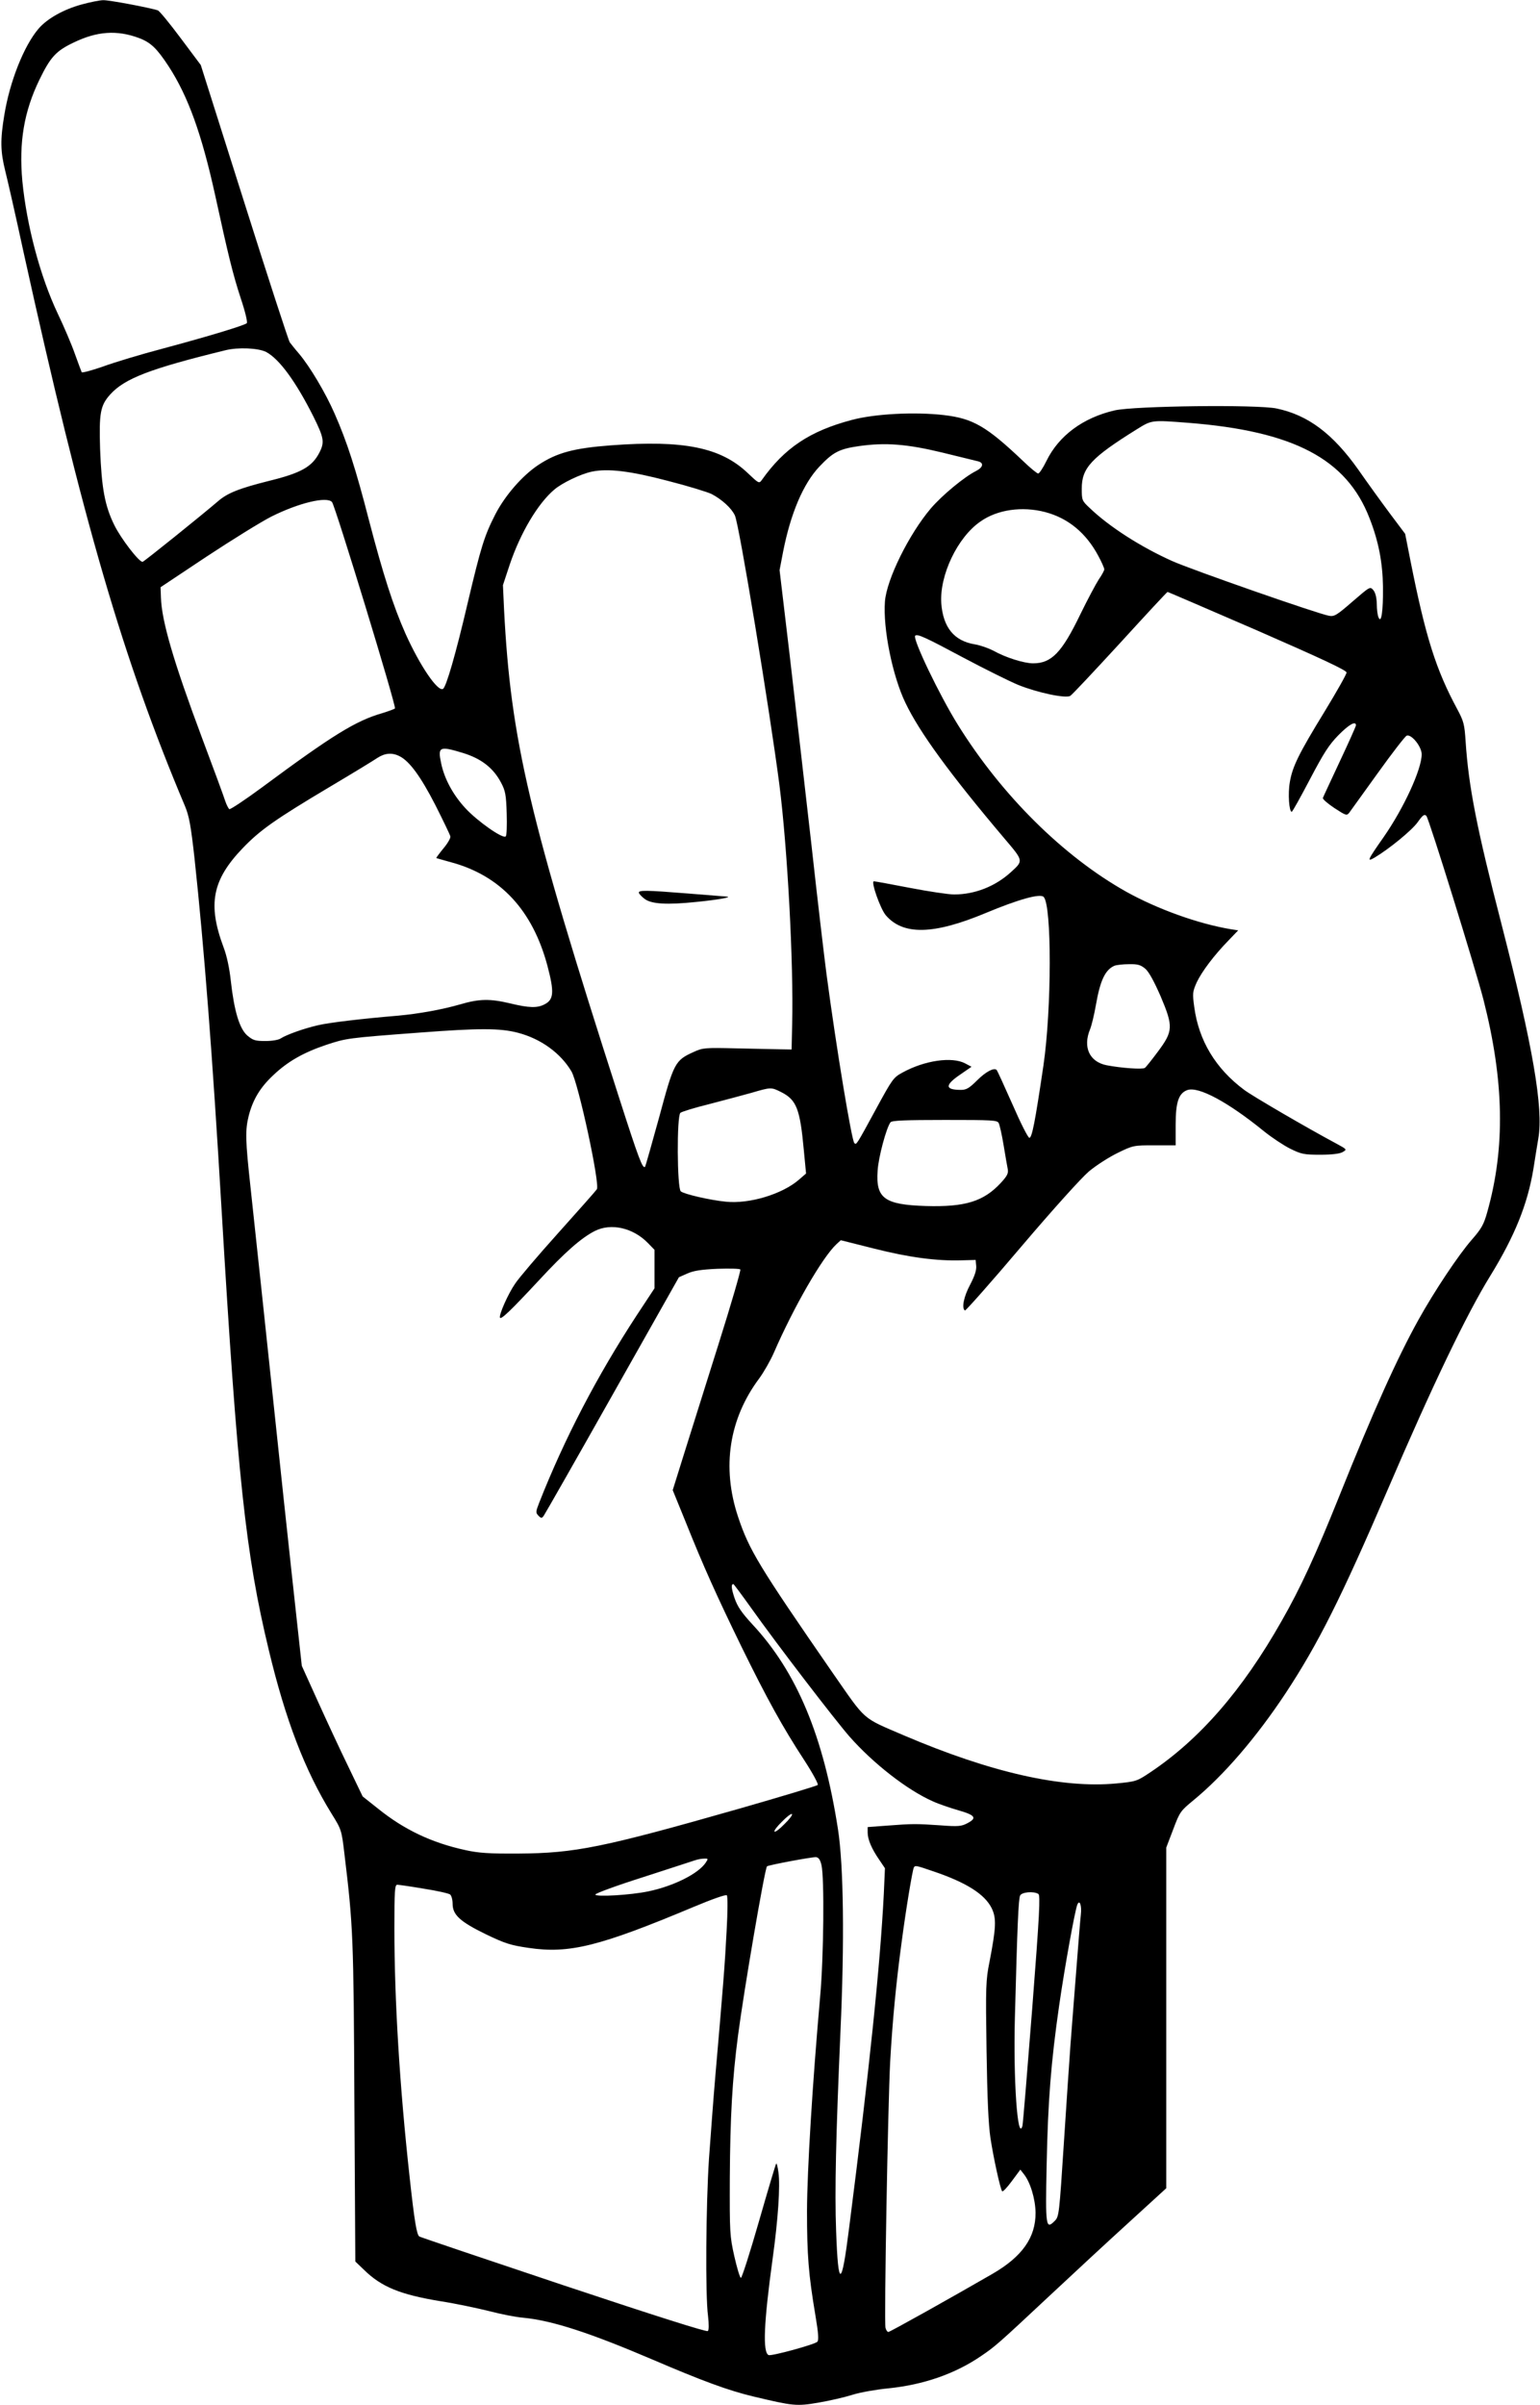 <?xml version="1.0" standalone="no"?>
<!DOCTYPE svg PUBLIC "-//W3C//DTD SVG 20010904//EN"
 "http://www.w3.org/TR/2001/REC-SVG-20010904/DTD/svg10.dtd">
<svg version="1.0" xmlns="http://www.w3.org/2000/svg"
 width="820pt" height="1280pt" viewBox="0 0 820 1280"
 preserveAspectRatio="xMidYMid meet">
<g transform="translate(0,1280) scale(0.1,-0.1)"
fill="#000000" stroke="none">
<path d="M434 12776 c-95 -26 -183 -75 -229 -129 -77 -90 -153 -280 -182 -459
-22 -132 -21 -193 5 -298 12 -47 56 -240 97 -430 315 -1430 531 -2171 860
-2950 22 -53 31 -101 51 -280 51 -474 95 -1040 144 -1870 84 -1418 128 -1830
251 -2340 89 -372 192 -641 334 -871 53 -85 54 -88 69 -215 46 -381 49 -439
53 -1319 l5 -850 47 -45 c92 -90 192 -131 405 -166 83 -13 201 -38 261 -53 61
-16 142 -32 180 -35 156 -15 355 -80 690 -223 266 -114 402 -164 535 -196 215
-51 230 -53 348 -33 59 10 141 29 182 42 41 13 127 28 190 34 187 19 355 77
494 172 75 51 88 62 366 322 124 116 314 292 423 391 l197 180 0 906 0 907 37
97 c35 93 39 98 107 154 162 133 335 334 492 571 173 263 294 504 542 1080
239 557 420 934 547 1140 131 213 199 382 230 570 8 52 20 125 26 161 28 161
-29 491 -195 1137 -134 518 -176 737 -192 975 -6 93 -10 108 -44 172 -114 211
-169 384 -250 792 l-28 142 -81 108 c-44 59 -120 164 -168 233 -136 192 -268
291 -435 326 -103 22 -758 14 -863 -10 -168 -39 -297 -134 -363 -269 -18 -37
-38 -67 -44 -67 -6 0 -43 30 -82 68 -193 183 -265 225 -420 243 -154 18 -369
7 -491 -26 -223 -59 -358 -149 -479 -320 -14 -19 -16 -18 -73 36 -144 138
-341 178 -730 149 -198 -15 -287 -39 -386 -104 -86 -57 -178 -163 -230 -264
-58 -114 -75 -168 -147 -472 -64 -274 -114 -445 -131 -456 -28 -17 -123 123
-200 294 -66 149 -119 315 -194 602 -71 276 -117 418 -183 568 -48 110 -131
250 -190 320 -21 24 -42 51 -49 60 -7 10 -116 345 -243 747 l-231 729 -107
143 c-59 79 -113 145 -122 148 -52 16 -261 55 -290 54 -19 0 -72 -11 -116 -23z
m305 -178 c64 -24 96 -55 159 -151 104 -160 176 -361 247 -683 71 -325 94
-420 137 -552 24 -71 37 -127 32 -132 -13 -12 -208 -71 -447 -135 -114 -30
-257 -73 -317 -95 -60 -21 -112 -35 -115 -31 -2 5 -19 49 -36 97 -17 49 -58
145 -91 214 -94 198 -166 470 -189 706 -19 207 9 371 91 540 59 121 88 153
183 198 124 60 230 67 346 24z m678 -1671 c70 -37 158 -157 252 -344 56 -113
60 -136 32 -191 -39 -76 -97 -109 -268 -151 -160 -40 -223 -65 -274 -110 -83
-71 -393 -321 -400 -321 -20 0 -115 124 -150 195 -51 103 -68 197 -76 405 -6
192 1 232 54 291 77 85 212 137 613 235 68 17 175 12 217 -9z m4909 -377 c562
-44 844 -192 966 -507 49 -125 70 -236 72 -368 1 -128 -9 -197 -24 -160 -5 11
-9 43 -9 71 -1 34 -7 59 -18 73 -18 21 -18 20 -111 -60 -84 -73 -97 -81 -125
-76 -56 9 -735 246 -837 292 -167 75 -335 183 -437 281 -42 39 -43 42 -43 104
0 110 50 164 294 316 79 49 77 49 272 34z m-1306 -159 c91 -22 175 -43 188
-46 32 -8 27 -32 -10 -51 -64 -32 -182 -130 -242 -200 -116 -137 -235 -377
-244 -495 -11 -143 40 -396 109 -539 75 -157 236 -378 528 -723 102 -120 101
-117 33 -179 -84 -76 -192 -118 -302 -118 -30 0 -136 16 -235 35 -99 19 -185
35 -192 35 -17 0 34 -145 63 -180 92 -108 254 -105 532 11 175 73 290 105 309
86 44 -44 43 -595 -1 -897 -45 -304 -61 -385 -75 -385 -7 0 -47 79 -90 178
-43 97 -81 180 -84 183 -14 14 -58 -9 -105 -56 -41 -41 -57 -50 -85 -50 -86 0
-87 25 -5 81 l61 42 -34 18 c-70 37 -216 16 -334 -49 -48 -26 -54 -35 -140
-193 -106 -195 -105 -193 -116 -182 -14 14 -95 499 -148 898 -11 83 -48 395
-81 695 -34 300 -86 750 -115 1001 l-54 455 19 99 c40 203 107 361 193 452 73
77 106 94 211 109 141 20 256 11 446 -35z m-1464 -150 c106 -27 210 -59 233
-70 55 -29 106 -75 124 -114 23 -47 186 -1040 237 -1433 43 -337 76 -951 68
-1274 l-3 -135 -60 1 c-33 1 -139 3 -235 5 -166 4 -178 3 -226 -19 -100 -45
-106 -57 -184 -347 -39 -142 -73 -261 -75 -264 -13 -13 -33 39 -139 369 -479
1488 -576 1900 -612 2595 l-6 131 36 109 c57 169 150 326 238 400 41 35 141
83 199 95 85 18 204 4 405 -49z m-1788 -113 c18 -23 344 -1090 335 -1098 -4
-4 -35 -15 -67 -25 -140 -40 -264 -116 -638 -393 -92 -68 -172 -121 -177 -118
-5 4 -15 23 -22 44 -6 20 -62 172 -124 337 -150 401 -214 619 -218 744 l-2 56
245 163 c135 89 290 185 345 213 146 73 296 109 323 77z m3797 -53 c122 -32
218 -111 283 -233 18 -33 32 -65 32 -72 0 -6 -13 -30 -29 -53 -15 -23 -60
-107 -99 -187 -98 -203 -153 -260 -251 -260 -49 0 -147 31 -211 67 -25 13 -69
29 -99 34 -111 18 -169 90 -179 218 -10 149 86 352 209 436 89 63 221 82 344
50z m1131 -631 c343 -150 474 -211 474 -223 0 -9 -52 -101 -116 -206 -139
-227 -172 -294 -186 -377 -11 -61 -4 -158 10 -158 4 0 47 78 97 173 73 139
101 183 151 234 56 57 94 79 94 53 0 -5 -39 -92 -86 -192 -47 -101 -88 -188
-90 -194 -3 -6 25 -30 61 -54 63 -41 66 -42 80 -24 7 10 76 105 152 211 76
106 145 195 153 198 25 10 80 -58 80 -99 0 -80 -95 -286 -202 -440 -87 -124
-92 -135 -49 -110 76 45 199 145 230 189 27 38 36 44 46 33 14 -15 261 -811
304 -978 110 -432 117 -787 20 -1131 -18 -64 -30 -87 -81 -145 -72 -82 -201
-276 -286 -429 -113 -204 -239 -483 -422 -940 -124 -309 -206 -487 -305 -660
-210 -371 -438 -632 -702 -808 -69 -46 -74 -48 -180 -58 -288 -27 -666 58
-1128 255 -230 99 -199 72 -383 336 -392 567 -443 651 -502 828 -88 264 -48
522 113 737 24 33 59 94 77 135 106 244 258 508 334 579 l23 21 179 -45 c186
-47 332 -66 464 -62 l75 2 3 -32 c2 -22 -8 -53 -32 -99 -34 -63 -47 -126 -28
-138 4 -2 139 150 300 340 170 200 321 367 360 400 37 31 105 75 152 98 84 41
86 41 198 41 l112 0 0 110 c0 120 16 167 62 184 59 21 216 -63 408 -219 41
-33 104 -75 140 -93 59 -29 73 -32 160 -32 62 0 103 5 119 14 24 14 24 14 -33
45 -159 85 -447 253 -491 286 -152 113 -242 262 -266 441 -10 73 -9 81 13 131
27 57 91 143 171 225 l50 52 -39 6 c-174 29 -391 107 -558 200 -333 187 -661
511 -895 887 -98 157 -243 459 -228 475 12 11 55 -9 257 -117 113 -60 244
-125 292 -145 105 -42 253 -73 277 -58 9 5 128 132 265 281 137 150 250 272
253 272 2 0 218 -93 479 -206z m-4231 -651 c98 -30 162 -80 203 -158 23 -43
27 -65 30 -163 2 -65 0 -118 -5 -123 -15 -15 -151 81 -214 149 -67 72 -113
158 -130 240 -19 89 -9 93 116 55z m-336 -18 c52 -27 111 -107 189 -259 42
-83 78 -158 80 -167 2 -9 -15 -38 -37 -64 -22 -27 -39 -50 -38 -51 1 -1 37
-11 80 -23 262 -71 433 -255 512 -551 37 -140 34 -180 -16 -205 -38 -20 -82
-19 -181 5 -109 26 -166 25 -268 -5 -97 -28 -221 -50 -330 -60 -192 -16 -369
-37 -427 -51 -75 -17 -169 -51 -198 -70 -11 -8 -46 -14 -82 -14 -55 0 -66 4
-97 30 -41 37 -69 129 -87 290 -7 66 -21 133 -39 180 -85 228 -60 357 102 526
93 97 174 154 468 329 118 70 231 139 250 152 40 26 79 29 119 8z m3969 -1130
c19 -16 46 -65 82 -147 68 -161 67 -185 -15 -295 -32 -43 -63 -82 -69 -86 -12
-9 -125 -1 -203 14 -92 18 -128 96 -89 191 8 19 22 77 31 128 23 133 50 190
100 211 11 4 46 8 77 8 46 1 62 -4 86 -24z m-3340 -341 c122 -32 227 -108 285
-206 37 -64 153 -601 135 -627 -7 -10 -100 -115 -206 -233 -107 -119 -210
-240 -229 -269 -38 -55 -86 -164 -81 -181 5 -13 58 38 208 199 136 147 224
225 297 262 87 44 204 17 283 -64 l35 -36 0 -102 0 -103 -95 -144 c-213 -326
-385 -657 -519 -997 -19 -49 -19 -53 -4 -69 15 -15 18 -15 29 1 7 10 172 299
366 643 l353 625 45 20 c34 15 74 21 161 25 64 2 119 1 121 -4 3 -5 -47 -178
-112 -384 -65 -206 -147 -468 -183 -582 l-65 -208 68 -167 c96 -240 166 -395
299 -668 134 -273 218 -426 334 -603 46 -71 76 -127 71 -131 -5 -5 -191 -61
-414 -125 -733 -209 -878 -238 -1180 -240 -156 -1 -212 3 -280 18 -181 39
-328 109 -467 221 l-82 65 -76 158 c-42 86 -115 243 -162 347 l-86 190 -23
210 c-13 116 -46 423 -74 683 -115 1087 -152 1429 -175 1644 -29 264 -30 313
-10 393 23 86 61 149 132 215 76 72 160 119 278 159 109 36 113 37 500 66 317
24 427 24 523 -1z m1402 -316 c81 -41 100 -89 120 -308 l12 -125 -38 -33 c-89
-77 -264 -130 -389 -117 -83 8 -222 40 -240 55 -20 17 -22 402 -2 418 7 6 75
27 152 46 77 20 178 47 225 60 106 31 106 31 160 4z m1158 -165 c5 -10 17 -63
26 -118 9 -55 19 -112 22 -127 4 -22 -3 -36 -37 -73 -92 -99 -190 -129 -399
-123 -221 7 -267 41 -257 187 4 72 47 231 69 259 8 9 78 12 289 12 255 0 279
-1 287 -17z m-1322 -2575 c145 -204 447 -597 527 -689 127 -144 308 -285 444
-345 30 -14 92 -35 137 -48 90 -26 100 -41 46 -69 -30 -16 -49 -18 -140 -11
-132 9 -151 9 -282 -1 l-108 -8 0 -29 c0 -37 21 -86 61 -144 l31 -46 -6 -136
c-19 -375 -75 -921 -185 -1780 -40 -319 -58 -323 -69 -14 -8 212 -1 508 23
1057 22 479 17 887 -13 1080 -77 496 -219 837 -456 1091 -58 63 -79 94 -95
140 -17 51 -19 74 -6 74 2 0 43 -55 91 -122z m181 -1155 c-25 -26 -49 -44 -53
-40 -4 4 14 28 40 53 25 26 49 44 53 40 4 -4 -14 -28 -40 -53z m197 -218 c16
-66 12 -492 -7 -700 -41 -464 -69 -920 -70 -1140 0 -237 8 -338 45 -558 16
-94 18 -131 10 -139 -15 -15 -243 -77 -259 -71 -33 13 -26 171 21 513 29 208
41 388 31 459 -4 29 -9 50 -12 47 -3 -3 -44 -141 -92 -308 -48 -167 -91 -301
-96 -300 -6 2 -21 54 -35 115 -24 107 -25 126 -24 417 2 324 13 525 44 760 31
237 142 886 154 898 8 7 238 50 261 49 14 -2 22 -13 29 -42z m-616 13 c-39
-59 -171 -125 -305 -153 -95 -20 -283 -31 -283 -17 0 6 114 48 253 92 138 45
263 85 277 90 14 5 36 9 49 9 22 1 23 0 9 -21z m1213 -47 c174 -59 273 -121
310 -197 25 -53 23 -101 -12 -283 -20 -99 -21 -132 -16 -471 4 -262 10 -394
21 -469 16 -104 51 -265 62 -282 3 -5 26 19 51 53 l46 62 18 -23 c35 -43 62
-133 63 -206 1 -132 -71 -234 -230 -326 -213 -123 -545 -309 -554 -309 -5 0
-12 10 -15 22 -8 32 13 1196 25 1418 12 214 32 423 61 635 23 176 58 385 65
397 7 12 12 11 105 -21z m-2714 -92 c70 -11 133 -25 140 -31 7 -6 13 -28 13
-49 0 -59 39 -95 176 -162 104 -50 133 -59 229 -73 216 -32 377 8 878 218 100
42 172 67 177 62 5 -5 5 -84 -1 -189 -9 -177 -19 -300 -59 -760 -11 -126 -26
-331 -35 -454 -16 -246 -20 -725 -5 -836 5 -45 5 -74 -1 -80 -6 -6 -272 78
-767 243 -416 139 -762 256 -769 260 -14 9 -26 78 -52 317 -53 482 -81 940
-81 1323 0 198 2 232 15 232 8 0 72 -9 142 -21z m3272 -28 c11 -7 6 -108 -33
-612 -26 -332 -49 -612 -52 -623 -26 -85 -49 249 -40 579 13 493 19 631 28
648 9 18 72 24 97 8z m226 -111 c-3 -25 -14 -162 -25 -305 -11 -143 -25 -316
-30 -385 -5 -69 -21 -303 -35 -520 -25 -385 -26 -396 -49 -419 -47 -47 -50
-33 -43 298 7 340 23 546 67 851 30 207 83 499 96 533 12 32 25 -3 19 -53z"/>
<path d="M3402 8048 c2 -6 16 -21 31 -32 36 -27 118 -32 273 -16 121 12 203
27 159 29 -11 1 -101 8 -200 16 -226 18 -268 19 -263 3z"/>
</g>
</svg>
